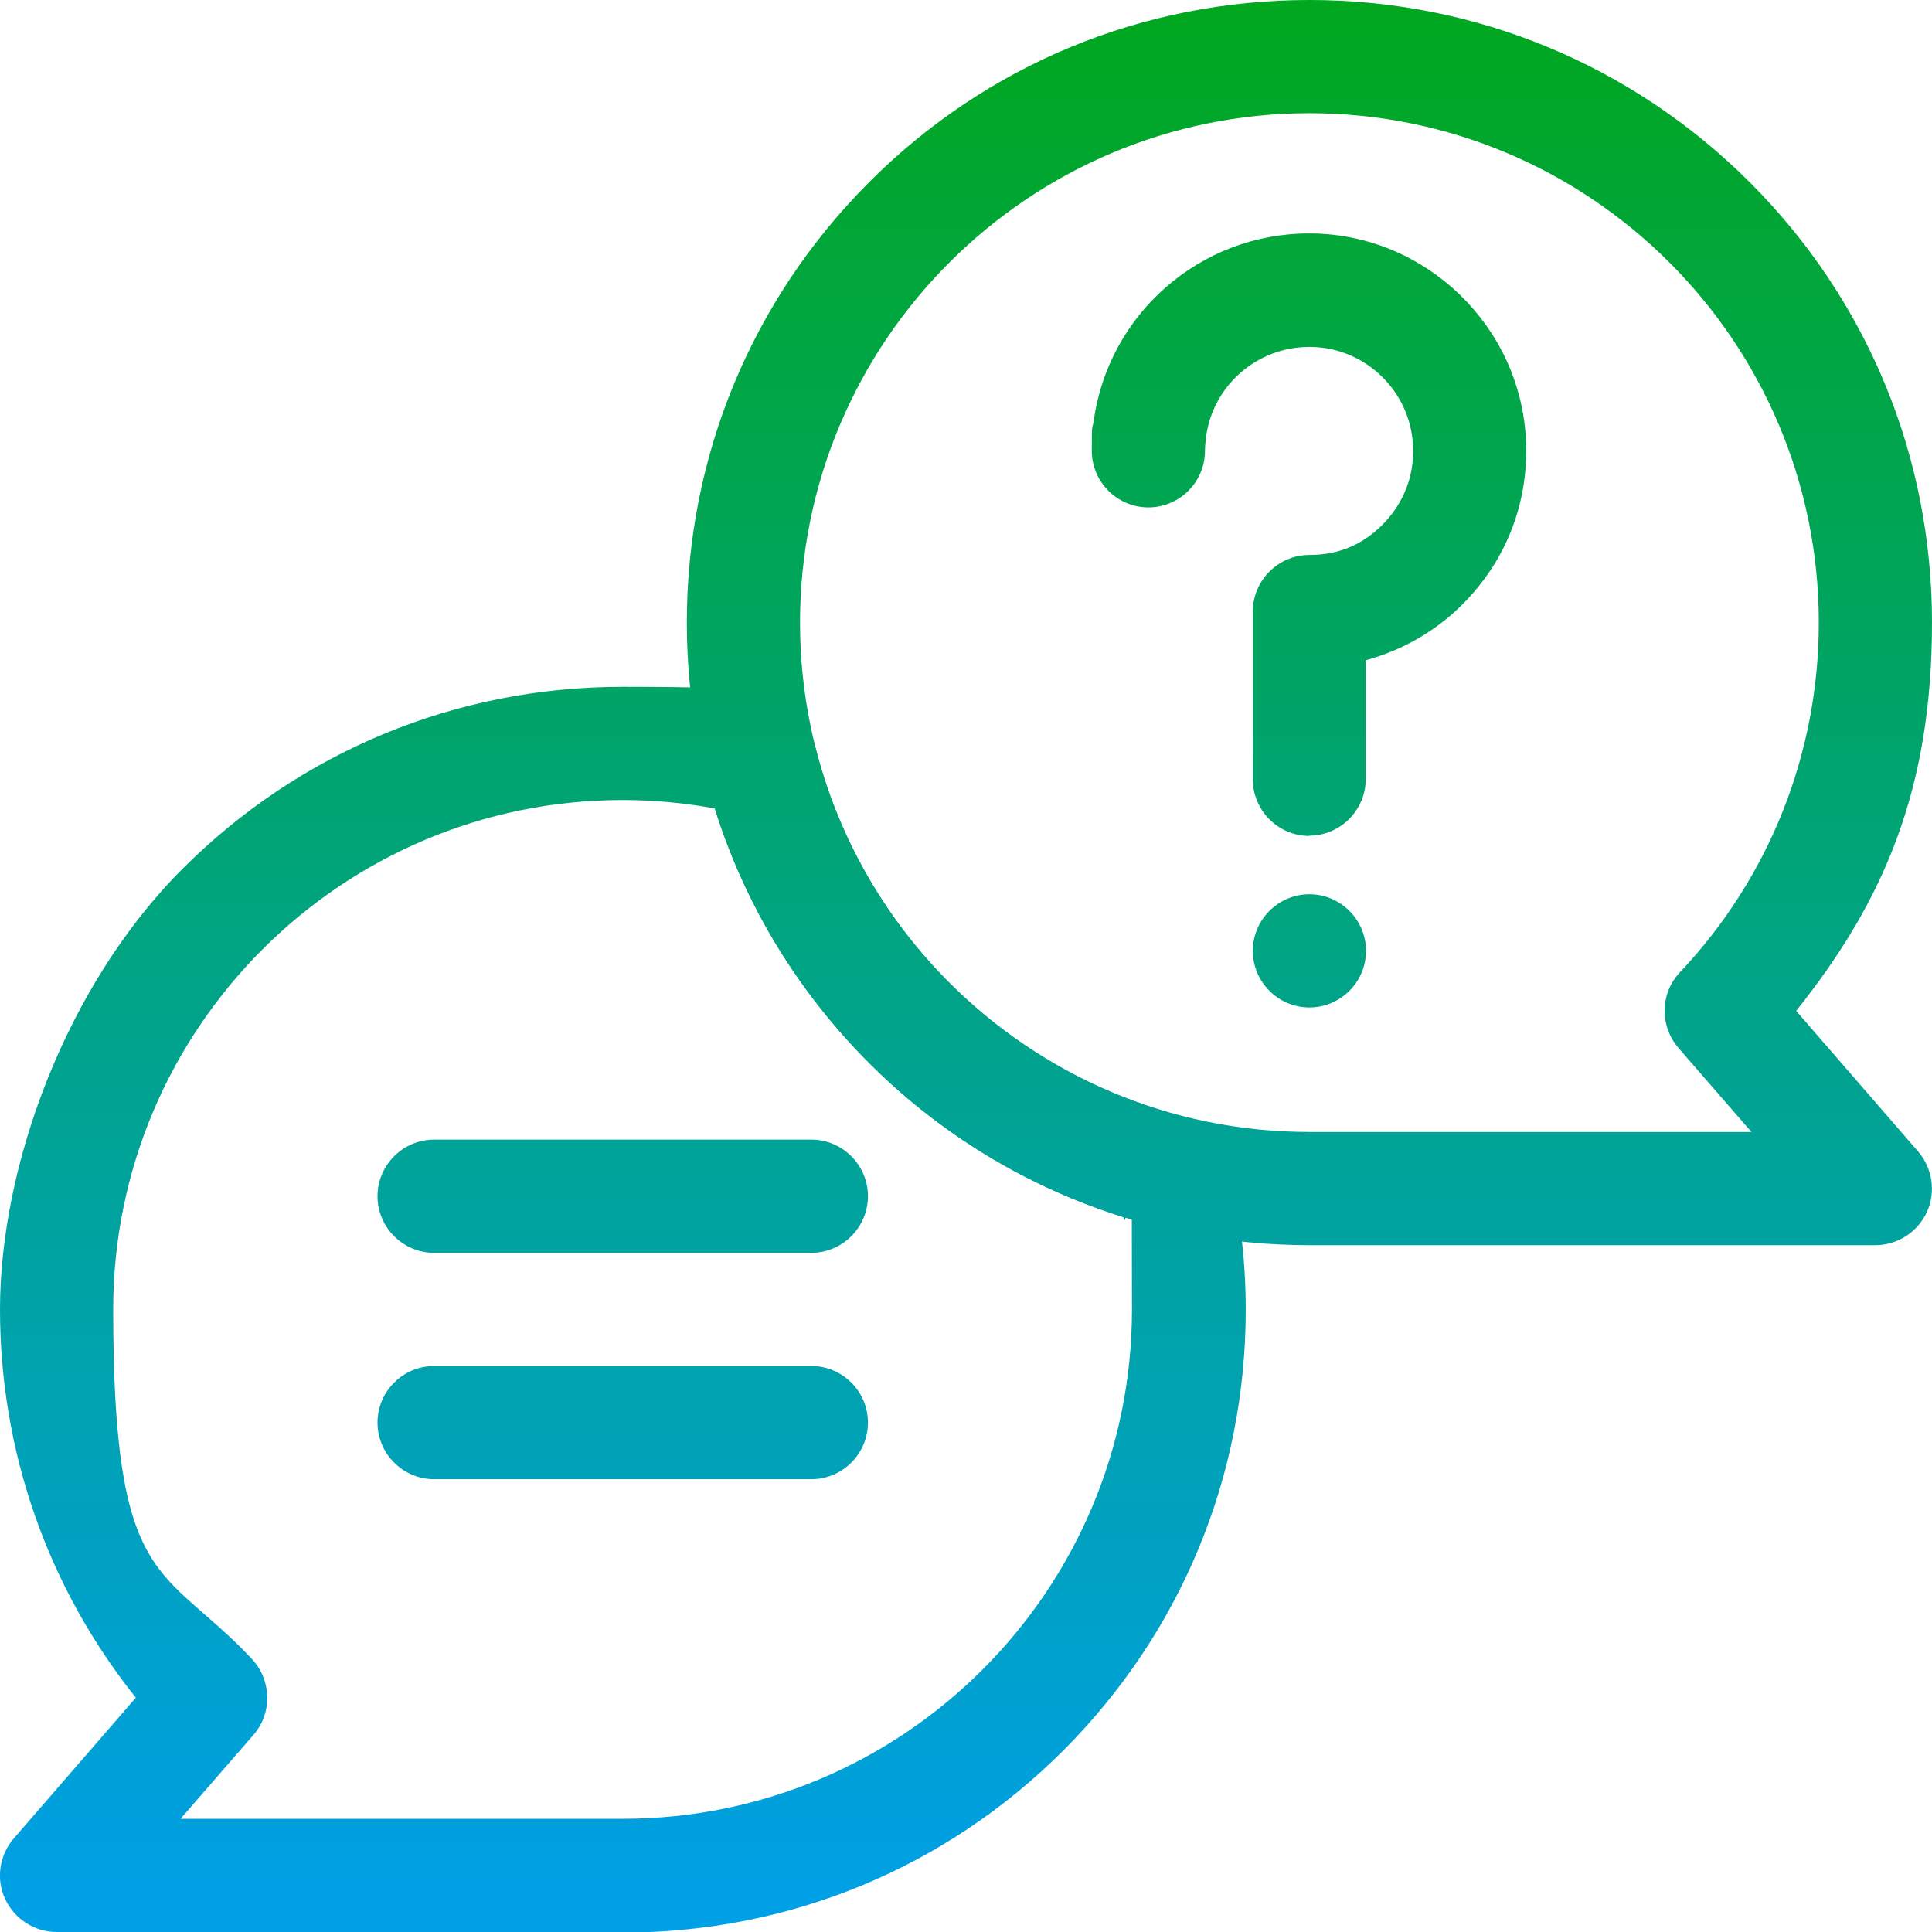 <?xml version="1.0" encoding="UTF-8"?>
<svg id="svg3819" xmlns="http://www.w3.org/2000/svg" xmlns:xlink="http://www.w3.org/1999/xlink" xmlns:svg="http://www.w3.org/2000/svg" version="1.1" viewBox="0 0 682.7 682.7">
  <!-- Generator: Adobe Illustrator 29.2.1, SVG Export Plug-In . SVG Version: 2.1.0 Build 116)  -->
  <defs>
    <style>
      .st0 {
        fill: url(#Gradiente_sem_nome_11);
      }

      .st1 {
        fill: url(#Gradiente_sem_nome_113);
      }

      .st2 {
        fill: url(#Gradiente_sem_nome_111);
      }

      .st3 {
        fill: url(#Gradiente_sem_nome_114);
      }

      .st4 {
        fill: url(#Gradiente_sem_nome_115);
      }

      .st5 {
        fill: url(#Gradiente_sem_nome_112);
      }
    </style>
    <linearGradient id="Gradiente_sem_nome_11" data-name="Gradiente sem nome 11" x1="462.7" y1="673" x2="462.7" y2="5.8" gradientUnits="userSpaceOnUse">
      <stop offset="0" stop-color="#00a0e7"/>
      <stop offset="1" stop-color="#00a71f"/>
    </linearGradient>
    <linearGradient id="Gradiente_sem_nome_111" data-name="Gradiente sem nome 11" x1="462.7" x2="462.7" xlink:href="#Gradiente_sem_nome_11"/>
    <linearGradient id="Gradiente_sem_nome_112" data-name="Gradiente sem nome 11" x1="462.7" x2="462.7" xlink:href="#Gradiente_sem_nome_11"/>
    <linearGradient id="Gradiente_sem_nome_113" data-name="Gradiente sem nome 11" x1="220" y1="673" x2="220" y2="5.8" xlink:href="#Gradiente_sem_nome_11"/>
    <linearGradient id="Gradiente_sem_nome_114" data-name="Gradiente sem nome 11" x1="220" y1="673" x2="220" y2="5.8" xlink:href="#Gradiente_sem_nome_11"/>
    <linearGradient id="Gradiente_sem_nome_115" data-name="Gradiente sem nome 11" x1="220" y1="673" x2="220" y2="5.8" xlink:href="#Gradiente_sem_nome_11"/>
  </defs>
  <g id="g3825">
    <g id="g3827">
      <g id="g3829">
        <g id="g3835">
          <path class="st0" d="M662.7,440h-200c-58.8,0-114-22.9-155.6-64.4-41.6-41.6-64.4-96.8-64.4-155.6s22.9-114,64.4-155.6S403.9,0,462.7,0s114,22.9,155.6,64.4c41.6,41.6,64.4,96.8,64.4,155.6s-16.9,98.3-48,137.2l43.1,49.7c5.1,5.9,6.3,14.3,3.1,21.4-3.3,7.1-10.4,11.7-18.2,11.7ZM462.7,40c-99.3,0-180,80.7-180,180s80.7,180,180,180h156.2l-25.8-29.7c-6.7-7.8-6.5-19.4.6-26.8,31.6-33.5,49-77.4,49-123.5,0-99.3-80.7-180-180-180Z"/>
        </g>
        <g id="g3839">
          <path id="path3841" class="st2" d="M442.7,336c0,11,9,20,20,20s20-9,20-20-9-20-20-20-20,9-20,20"/>
        </g>
        <g id="g3843">
          <path class="st5" d="M462.7,295.4c-11,0-20-9-20-20v-59.3c0-11,9-20,20-20s19.6-4.1,26.6-11.5c7-7.4,10.6-17.1,10-27.3-1-19.1-16.8-34.4-35.9-34.7-.2,0-.5,0-.8,0-18.3,0-33.9,13.5-36.4,31.6-.2,1.7-.4,3.4-.4,5.1,0,11-9,20-20,20s-20-9-20-20,.2-7.2.7-10.7c5.3-37.9,37.8-66.1,76-66.1s1,0,1.6,0c40,.8,73,32.7,75.1,72.7,1.1,21.3-6.3,41.5-21,56.9-9.7,10.3-22.2,17.6-35.6,21.2v42c0,11-9,20-20,20Z"/>
        </g>
        <g id="g3847">
          <path class="st1" d="M220,682.7H20c-7.8,0-14.9-4.6-18.2-11.7-3.3-7.1-2-15.5,3.1-21.4l43.1-49.7C16.9,561,0,512.9,0,462.7s22.9-114,64.4-155.6c41.6-41.6,96.8-64.4,155.6-64.4s36,2.2,53.5,6.6c7.2,1.8,12.8,7.4,14.6,14.6,7.9,31.5,24.2,60.4,47.4,83.5s52,39.5,83.5,47.4c7.2,1.8,12.8,7.4,14.6,14.6,4.4,17.4,6.6,35.4,6.6,53.5,0,58.8-22.9,114-64.4,155.6-41.6,41.6-96.8,64.4-155.6,64.4ZM63.8,642.7h156.2c99.3,0,180-80.7,180-180s-1-21.9-3-32.6c-33.8-10.6-64.7-29.2-89.9-54.5s-43.9-56.1-54.5-89.9c-10.7-2-21.7-3-32.6-3-99.3,0-180,80.7-180,180s17.4,89.9,49,123.5c7,7.5,7.3,19.1.6,26.8l-25.8,29.7Z"/>
        </g>
        <g id="g3851">
          <path class="st3" d="M286.7,442.7h-133.3c-11,0-20-9-20-20s9-20,20-20h133.3c11,0,20,9,20,20s-9,20-20,20Z"/>
        </g>
        <g id="g3855">
          <path class="st4" d="M286.7,522.7h-133.3c-11,0-20-9-20-20s9-20,20-20h133.3c11,0,20,9,20,20s-9,20-20,20Z"/>
        </g>
      </g>
    </g>
  </g>
</svg>